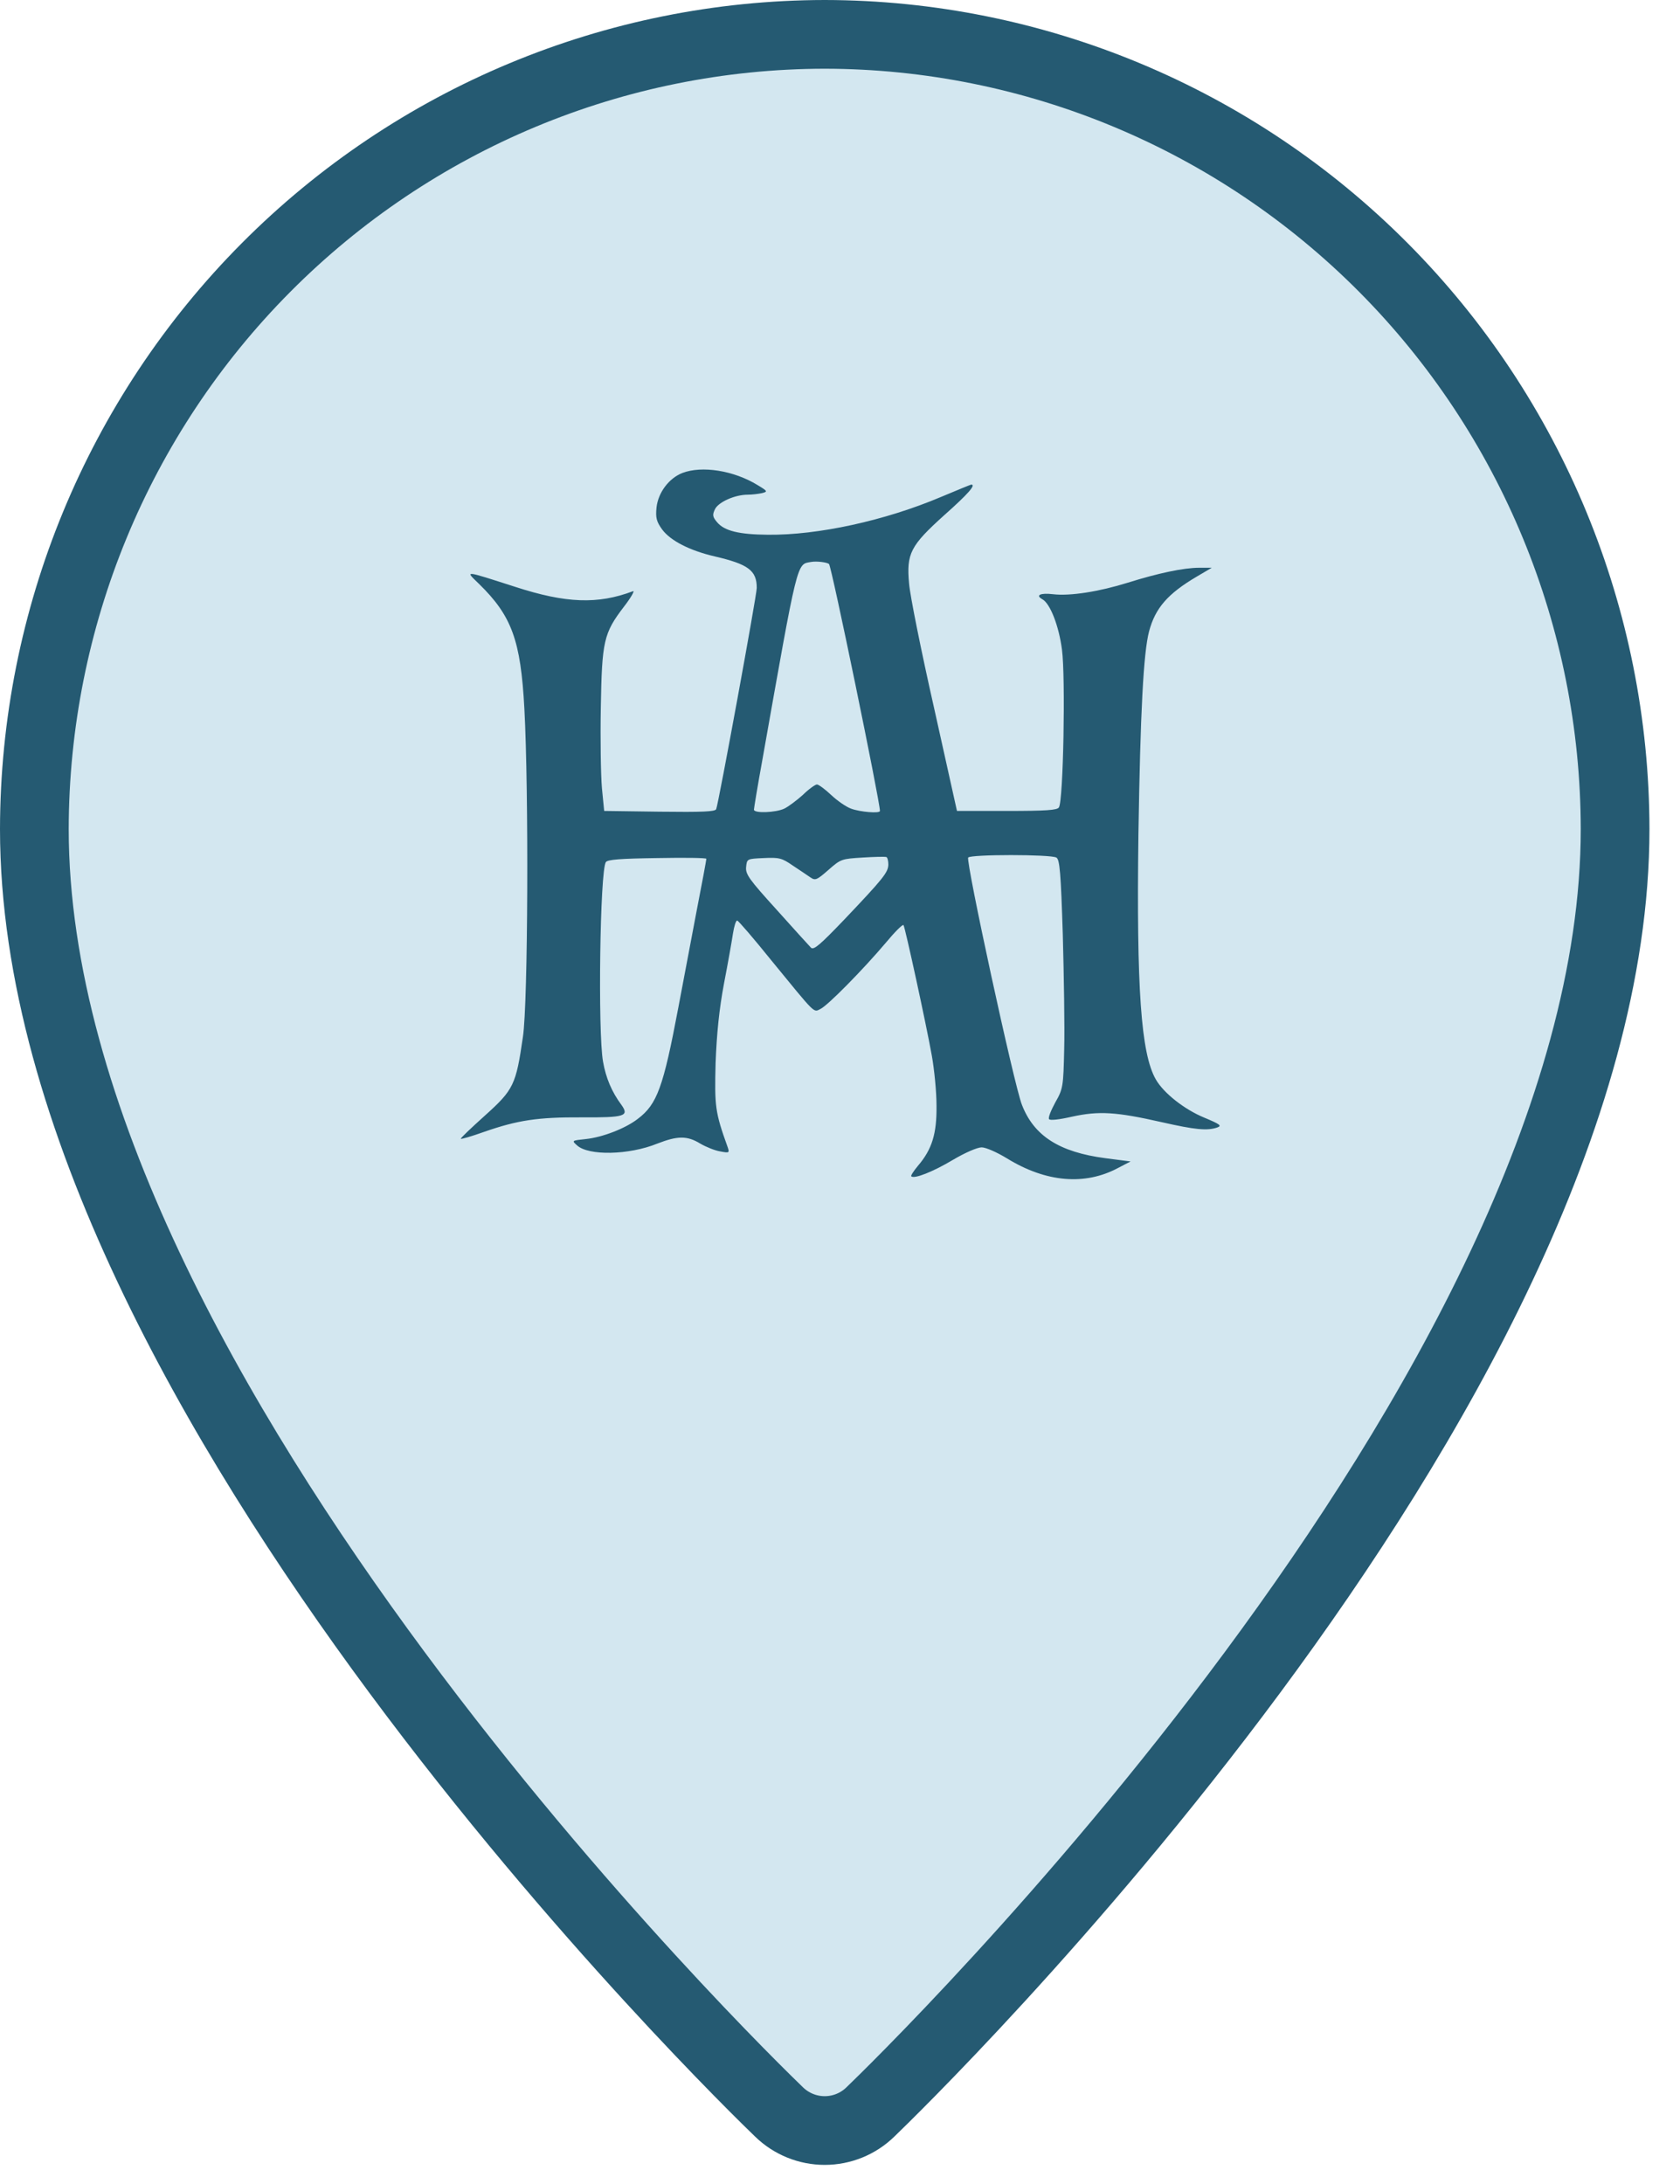 <svg width="40" height="52" viewBox="0 0 40 52" fill="none" xmlns="http://www.w3.org/2000/svg">
<path d="M19.637 0.818H19.635C14.645 0.825 9.862 2.821 6.335 6.369C2.808 9.915 0.825 14.723 0.818 19.738V19.739C0.818 23.154 1.917 26.732 3.528 30.154C5.141 33.583 7.293 36.905 9.453 39.821C13.768 45.646 18.169 49.919 18.55 50.286C18.84 50.568 19.23 50.727 19.636 50.727C20.043 50.727 20.433 50.568 20.723 50.285C21.105 49.917 25.506 45.645 29.82 39.821C31.98 36.905 34.132 33.583 35.745 30.154C37.356 26.732 38.455 23.154 38.455 19.739V19.738C38.448 14.723 36.464 9.915 32.938 6.369C29.41 2.821 24.628 0.825 19.637 0.818Z" fill="#D3E7F0" stroke="#255A72" stroke-width="1.636"/>
<path d="M16.245 11.262C15.925 11.388 15.671 11.73 15.632 12.078C15.605 12.33 15.632 12.42 15.765 12.606C15.965 12.876 16.425 13.11 17.018 13.248C17.818 13.434 18.018 13.584 18.018 13.998C18.018 14.172 17.111 19.116 17.052 19.266C17.025 19.326 16.725 19.338 15.705 19.326L14.385 19.308L14.332 18.768C14.305 18.468 14.291 17.604 14.305 16.848C14.332 15.264 14.371 15.078 14.858 14.442C15.025 14.226 15.118 14.058 15.072 14.076C14.232 14.394 13.472 14.364 12.271 13.974C11.018 13.572 11.072 13.578 11.405 13.902C12.185 14.664 12.398 15.246 12.485 16.872C12.591 18.834 12.572 23.874 12.451 24.684C12.285 25.83 12.232 25.944 11.545 26.562C11.218 26.856 10.958 27.102 10.972 27.114C10.985 27.126 11.232 27.054 11.518 26.952C12.325 26.67 12.805 26.598 13.845 26.604C14.878 26.61 14.985 26.574 14.798 26.31C14.565 25.998 14.425 25.662 14.358 25.278C14.232 24.576 14.285 20.73 14.425 20.526C14.465 20.466 14.771 20.442 15.652 20.43C16.291 20.418 16.818 20.424 16.818 20.448C16.818 20.472 16.712 21.048 16.578 21.732C16.451 22.41 16.258 23.424 16.151 23.988C15.791 25.896 15.645 26.292 15.185 26.64C14.892 26.868 14.345 27.078 13.951 27.12C13.611 27.156 13.611 27.156 13.738 27.27C14.011 27.522 14.972 27.504 15.652 27.228C16.131 27.042 16.358 27.036 16.672 27.228C16.805 27.306 17.025 27.396 17.145 27.414C17.365 27.456 17.372 27.45 17.325 27.312C17.025 26.478 17.012 26.346 17.038 25.308C17.065 24.6 17.125 24.018 17.238 23.418C17.331 22.938 17.425 22.404 17.451 22.23C17.478 22.062 17.518 21.918 17.552 21.918C17.578 21.918 17.945 22.344 18.365 22.866C19.431 24.168 19.365 24.108 19.532 24.024C19.705 23.946 20.558 23.076 21.091 22.446C21.305 22.188 21.491 22.002 21.512 22.026C21.552 22.086 22.052 24.384 22.185 25.128C22.245 25.458 22.298 25.998 22.298 26.328C22.305 26.994 22.192 27.366 21.852 27.762C21.752 27.882 21.678 27.996 21.698 28.008C21.771 28.074 22.212 27.9 22.685 27.618C22.978 27.444 23.271 27.318 23.372 27.318C23.471 27.318 23.732 27.432 23.978 27.582C24.905 28.152 25.831 28.23 26.618 27.81L26.918 27.654L26.318 27.576C25.225 27.432 24.618 27.048 24.331 26.304C24.145 25.836 22.991 20.508 23.052 20.418C23.105 20.34 25.018 20.34 25.151 20.418C25.232 20.46 25.258 20.784 25.305 22.26C25.331 23.244 25.352 24.468 25.338 24.978C25.318 25.866 25.311 25.926 25.125 26.25C25.025 26.436 24.951 26.61 24.978 26.646C24.998 26.682 25.218 26.658 25.532 26.586C26.165 26.448 26.572 26.472 27.658 26.718C28.451 26.898 28.745 26.928 28.985 26.844C29.098 26.802 29.045 26.766 28.672 26.61C28.205 26.418 27.705 26.028 27.518 25.698C27.165 25.08 27.058 23.532 27.105 19.878C27.151 16.95 27.225 15.546 27.358 15.036C27.505 14.478 27.805 14.136 28.485 13.734L28.852 13.518H28.552C28.178 13.518 27.565 13.65 26.858 13.872C26.165 14.088 25.478 14.196 25.072 14.148C24.771 14.112 24.645 14.172 24.818 14.268C25.005 14.37 25.212 14.904 25.285 15.468C25.372 16.122 25.318 19.074 25.212 19.224C25.172 19.29 24.905 19.308 23.971 19.308H22.785L22.238 16.848C21.931 15.492 21.665 14.166 21.645 13.896C21.578 13.176 21.678 12.99 22.491 12.258C23.052 11.76 23.245 11.538 23.125 11.538C23.111 11.538 22.791 11.67 22.405 11.832C21.072 12.396 19.478 12.744 18.285 12.732C17.598 12.726 17.245 12.642 17.072 12.432C16.965 12.306 16.958 12.258 17.025 12.12C17.111 11.952 17.498 11.778 17.805 11.778C17.905 11.778 18.052 11.76 18.138 11.742C18.285 11.706 18.278 11.694 18.038 11.55C17.471 11.202 16.712 11.082 16.245 11.262ZM19.738 13.428C19.798 13.476 20.951 19.08 20.951 19.308C20.951 19.374 20.471 19.332 20.265 19.254C20.145 19.212 19.931 19.062 19.785 18.924C19.645 18.792 19.491 18.678 19.451 18.678C19.412 18.678 19.258 18.786 19.118 18.924C18.971 19.056 18.771 19.206 18.672 19.254C18.465 19.35 17.951 19.368 17.951 19.278C17.951 19.248 18.038 18.714 18.151 18.096C19.005 13.278 18.965 13.44 19.311 13.38C19.438 13.356 19.685 13.386 19.738 13.428ZM21.151 20.586C21.145 20.772 21.038 20.91 20.091 21.906C19.538 22.482 19.378 22.626 19.311 22.566C19.271 22.524 18.898 22.116 18.491 21.66C17.838 20.94 17.745 20.814 17.765 20.64C17.785 20.448 17.785 20.448 18.185 20.43C18.552 20.412 18.618 20.43 18.878 20.61C19.038 20.718 19.232 20.844 19.298 20.892C19.412 20.97 19.451 20.952 19.725 20.712C20.018 20.454 20.038 20.448 20.538 20.418C20.818 20.4 21.072 20.394 21.105 20.406C21.131 20.418 21.151 20.496 21.151 20.586Z" fill="#255A72"/>
</svg>
